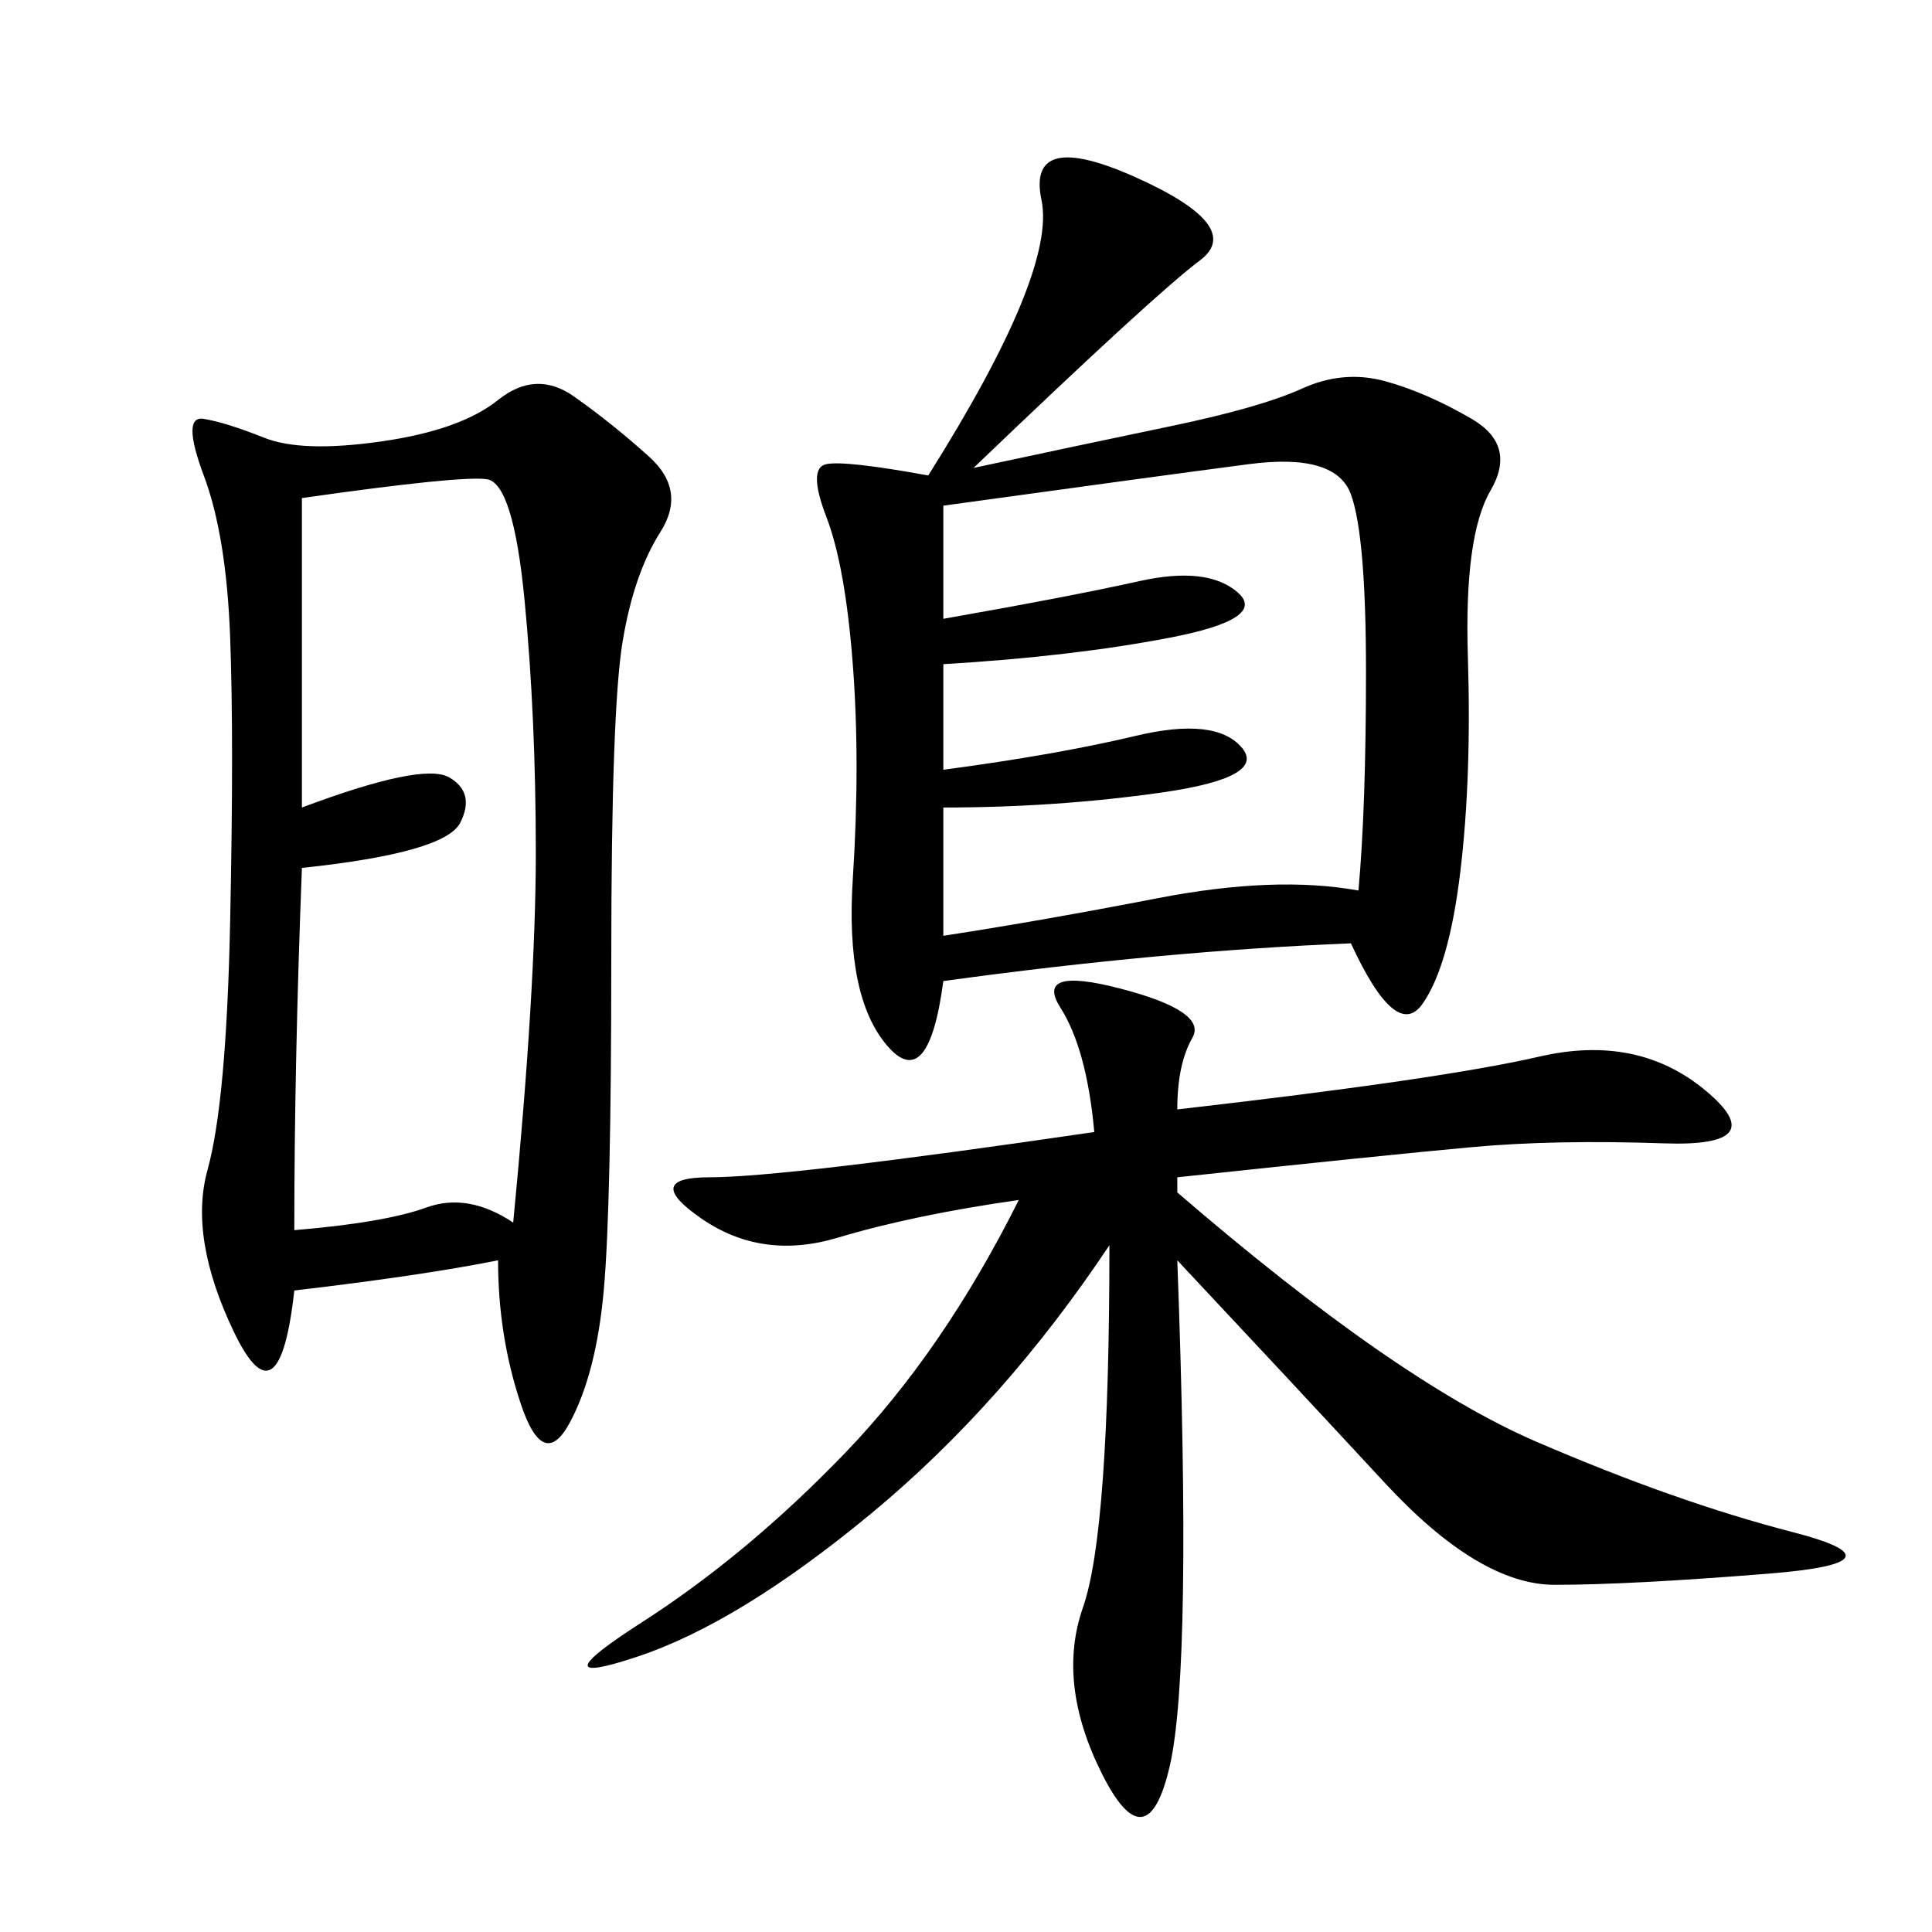 <svg xmlns="http://www.w3.org/2000/svg" xmlns:xlink="http://www.w3.org/1999/xlink" width="300" height="300"><path d="M146.48 152.34Q144.14 169.92 137.70 162.30Q131.25 154.69 132.42 136.52Q133.59 118.36 132.42 103.13Q131.25 87.89 128.32 80.27Q125.39 72.66 128.32 72.07Q131.25 71.48 144.14 73.83L144.14 73.83Q164.06 42.19 161.72 31.05Q159.38 19.92 176.37 27.54Q193.36 35.16 186.33 40.43Q179.30 45.70 151.17 72.66L151.17 72.66Q167.58 69.14 181.64 66.21Q195.70 63.28 202.15 60.35Q208.59 57.42 215.04 59.18Q221.48 60.94 228.52 65.04Q235.55 69.14 231.45 76.17Q227.34 83.20 227.93 101.95Q228.52 120.70 226.76 135.35Q225 150 220.90 155.86Q216.80 161.72 209.77 146.48L209.77 146.48Q180.47 147.66 146.48 152.34L146.48 152.34ZM77.34 195.70Q65.63 198.05 45.70 200.39L45.70 200.39Q43.36 221.48 36.33 206.84Q29.30 192.19 32.23 181.64Q35.16 171.09 35.74 142.97Q36.33 114.84 35.74 99.02Q35.16 83.20 31.64 73.83Q28.13 64.45 31.64 65.04Q35.16 65.63 41.02 67.97Q46.88 70.31 59.18 68.55Q71.48 66.80 77.34 62.11Q83.20 57.42 89.06 61.52Q94.92 65.63 100.78 70.90Q106.64 76.17 102.54 82.62Q98.44 89.06 96.68 99.61Q94.92 110.16 94.92 148.83L94.92 148.83Q94.92 187.50 93.75 200.39Q92.58 213.28 88.48 220.90Q84.38 228.52 80.86 217.97Q77.34 207.42 77.34 195.70L77.34 195.70ZM182.81 195.70Q185.16 258.98 181.64 274.22Q178.13 289.45 171.09 275.39Q164.06 261.33 168.16 249.61Q172.27 237.89 172.27 193.36L172.27 193.36Q155.86 217.97 135.35 234.96Q114.84 251.95 99.02 257.23Q83.20 262.50 99.61 251.95Q116.02 241.41 131.25 225.59Q146.48 209.77 158.20 186.33L158.20 186.33Q141.80 188.67 130.08 192.19Q118.36 195.70 108.98 189.26Q99.61 182.81 110.16 182.81L110.16 182.81Q121.88 182.81 169.92 175.78L169.92 175.78Q168.75 162.89 164.65 156.45Q160.55 150 174.02 153.52Q187.50 157.03 185.16 161.13Q182.81 165.23 182.81 172.27L182.81 172.27Q223.83 167.58 239.06 164.06Q254.30 160.55 264.84 169.34Q275.39 178.13 258.40 177.54Q241.41 176.95 228.52 178.13Q215.63 179.30 182.81 182.81L182.81 182.81L182.81 185.16Q216.80 214.45 238.48 223.83Q260.16 233.20 278.32 237.89Q296.48 242.58 274.80 244.34Q253.13 246.09 241.41 246.09L241.41 246.09Q229.69 246.09 215.04 230.27Q200.39 214.45 182.81 195.70L182.81 195.70ZM46.88 77.34L46.88 125.39Q65.63 118.36 69.73 120.70Q73.83 123.05 71.48 127.73Q69.14 132.42 46.88 134.77L46.88 134.77Q45.70 165.23 45.70 191.02L45.70 191.02Q59.77 189.84 66.21 187.50Q72.66 185.16 79.69 189.84L79.69 189.84Q83.20 153.52 83.20 132.42L83.20 132.42Q83.20 111.33 81.45 93.16Q79.69 75 75.59 74.41Q71.48 73.83 46.88 77.34L46.88 77.34ZM146.48 96.09Q166.41 92.58 176.95 90.23Q187.50 87.89 192.19 91.99Q196.88 96.09 181.64 99.02Q166.41 101.95 146.48 103.13L146.48 103.13L146.48 119.53Q164.06 117.19 176.37 114.26Q188.67 111.33 192.77 116.02Q196.88 120.70 180.47 123.05Q164.06 125.39 146.48 125.39L146.48 125.39L146.48 145.31Q161.72 142.97 179.88 139.45Q198.05 135.94 210.94 138.28L210.94 138.28Q212.11 125.39 212.11 104.30L212.11 104.30Q212.11 83.20 209.77 76.76Q207.42 70.31 193.95 72.07Q180.47 73.83 146.48 78.52L146.48 78.52L146.48 96.09Z"/></svg>